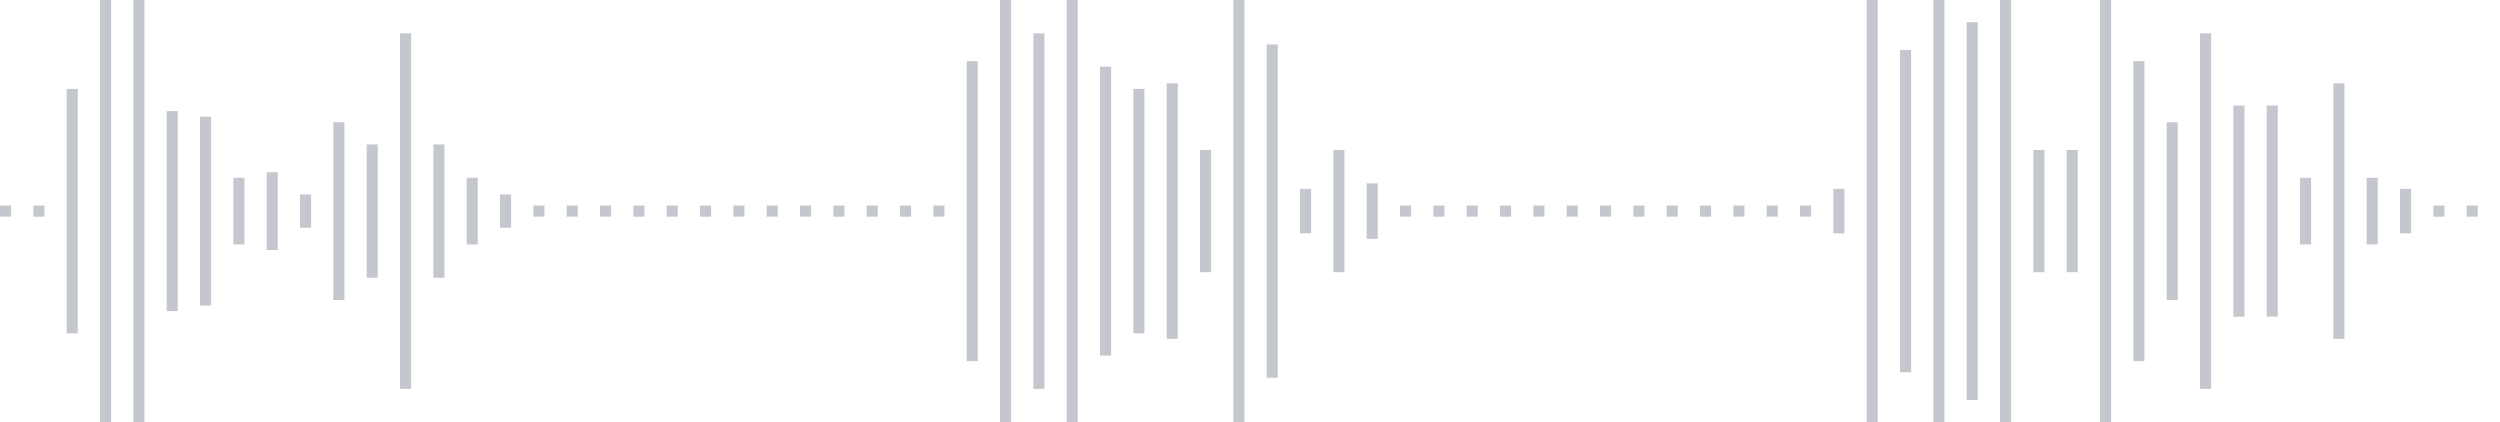 <svg xmlns="http://www.w3.org/2000/svg" xmlns:xlink="http://www.w3/org/1999/xlink" viewBox="0 0 225 38" preserveAspectRatio="none" width="100%" height="100%" fill="#C4C8CE"><g id="waveform-cbb2833f-2000-482e-88eb-5229c1e27b9b"><rect x="0" y="18.5" width="1" height="1"/><rect x="3" y="18.5" width="1" height="1"/><rect x="6" y="8.0" width="1" height="22"/><rect x="9" y="-0.5" width="1" height="39"/><rect x="12" y="-0.5" width="1" height="39"/><rect x="15" y="10.0" width="1" height="18"/><rect x="18" y="10.5" width="1" height="17"/><rect x="21" y="16.0" width="1" height="6"/><rect x="24" y="15.5" width="1" height="7"/><rect x="27" y="17.5" width="1" height="3"/><rect x="30" y="11.0" width="1" height="16"/><rect x="33" y="13.0" width="1" height="12"/><rect x="36" y="3.0" width="1" height="32"/><rect x="39" y="13.0" width="1" height="12"/><rect x="42" y="16.0" width="1" height="6"/><rect x="45" y="17.5" width="1" height="3"/><rect x="48" y="18.5" width="1" height="1"/><rect x="51" y="18.5" width="1" height="1"/><rect x="54" y="18.5" width="1" height="1"/><rect x="57" y="18.5" width="1" height="1"/><rect x="60" y="18.5" width="1" height="1"/><rect x="63" y="18.5" width="1" height="1"/><rect x="66" y="18.5" width="1" height="1"/><rect x="69" y="18.5" width="1" height="1"/><rect x="72" y="18.5" width="1" height="1"/><rect x="75" y="18.5" width="1" height="1"/><rect x="78" y="18.5" width="1" height="1"/><rect x="81" y="18.5" width="1" height="1"/><rect x="84" y="18.5" width="1" height="1"/><rect x="87" y="5.5" width="1" height="27"/><rect x="90" y="-0.5" width="1" height="39"/><rect x="93" y="3.0" width="1" height="32"/><rect x="96" y="-0.5" width="1" height="39"/><rect x="99" y="6.0" width="1" height="26"/><rect x="102" y="8.0" width="1" height="22"/><rect x="105" y="7.5" width="1" height="23"/><rect x="108" y="13.5" width="1" height="11"/><rect x="111" y="-0.5" width="1" height="39"/><rect x="114" y="4.0" width="1" height="30"/><rect x="117" y="17.0" width="1" height="4"/><rect x="120" y="13.5" width="1" height="11"/><rect x="123" y="16.5" width="1" height="5"/><rect x="126" y="18.5" width="1" height="1"/><rect x="129" y="18.5" width="1" height="1"/><rect x="132" y="18.5" width="1" height="1"/><rect x="135" y="18.5" width="1" height="1"/><rect x="138" y="18.5" width="1" height="1"/><rect x="141" y="18.5" width="1" height="1"/><rect x="144" y="18.5" width="1" height="1"/><rect x="147" y="18.5" width="1" height="1"/><rect x="150" y="18.5" width="1" height="1"/><rect x="153" y="18.5" width="1" height="1"/><rect x="156" y="18.5" width="1" height="1"/><rect x="159" y="18.5" width="1" height="1"/><rect x="162" y="18.5" width="1" height="1"/><rect x="165" y="17.0" width="1" height="4"/><rect x="168" y="0.0" width="1" height="38"/><rect x="171" y="4.5" width="1" height="29"/><rect x="174" y="-0.5" width="1" height="39"/><rect x="177" y="2.0" width="1" height="34"/><rect x="180" y="-0.5" width="1" height="39"/><rect x="183" y="13.5" width="1" height="11"/><rect x="186" y="13.5" width="1" height="11"/><rect x="189" y="-0.5" width="1" height="39"/><rect x="192" y="5.5" width="1" height="27"/><rect x="195" y="11.0" width="1" height="16"/><rect x="198" y="3.0" width="1" height="32"/><rect x="201" y="9.5" width="1" height="19"/><rect x="204" y="9.5" width="1" height="19"/><rect x="207" y="16.0" width="1" height="6"/><rect x="210" y="7.5" width="1" height="23"/><rect x="213" y="16.0" width="1" height="6"/><rect x="216" y="17.0" width="1" height="4"/><rect x="219" y="18.5" width="1" height="1"/><rect x="222" y="18.5" width="1" height="1"/></g></svg>
